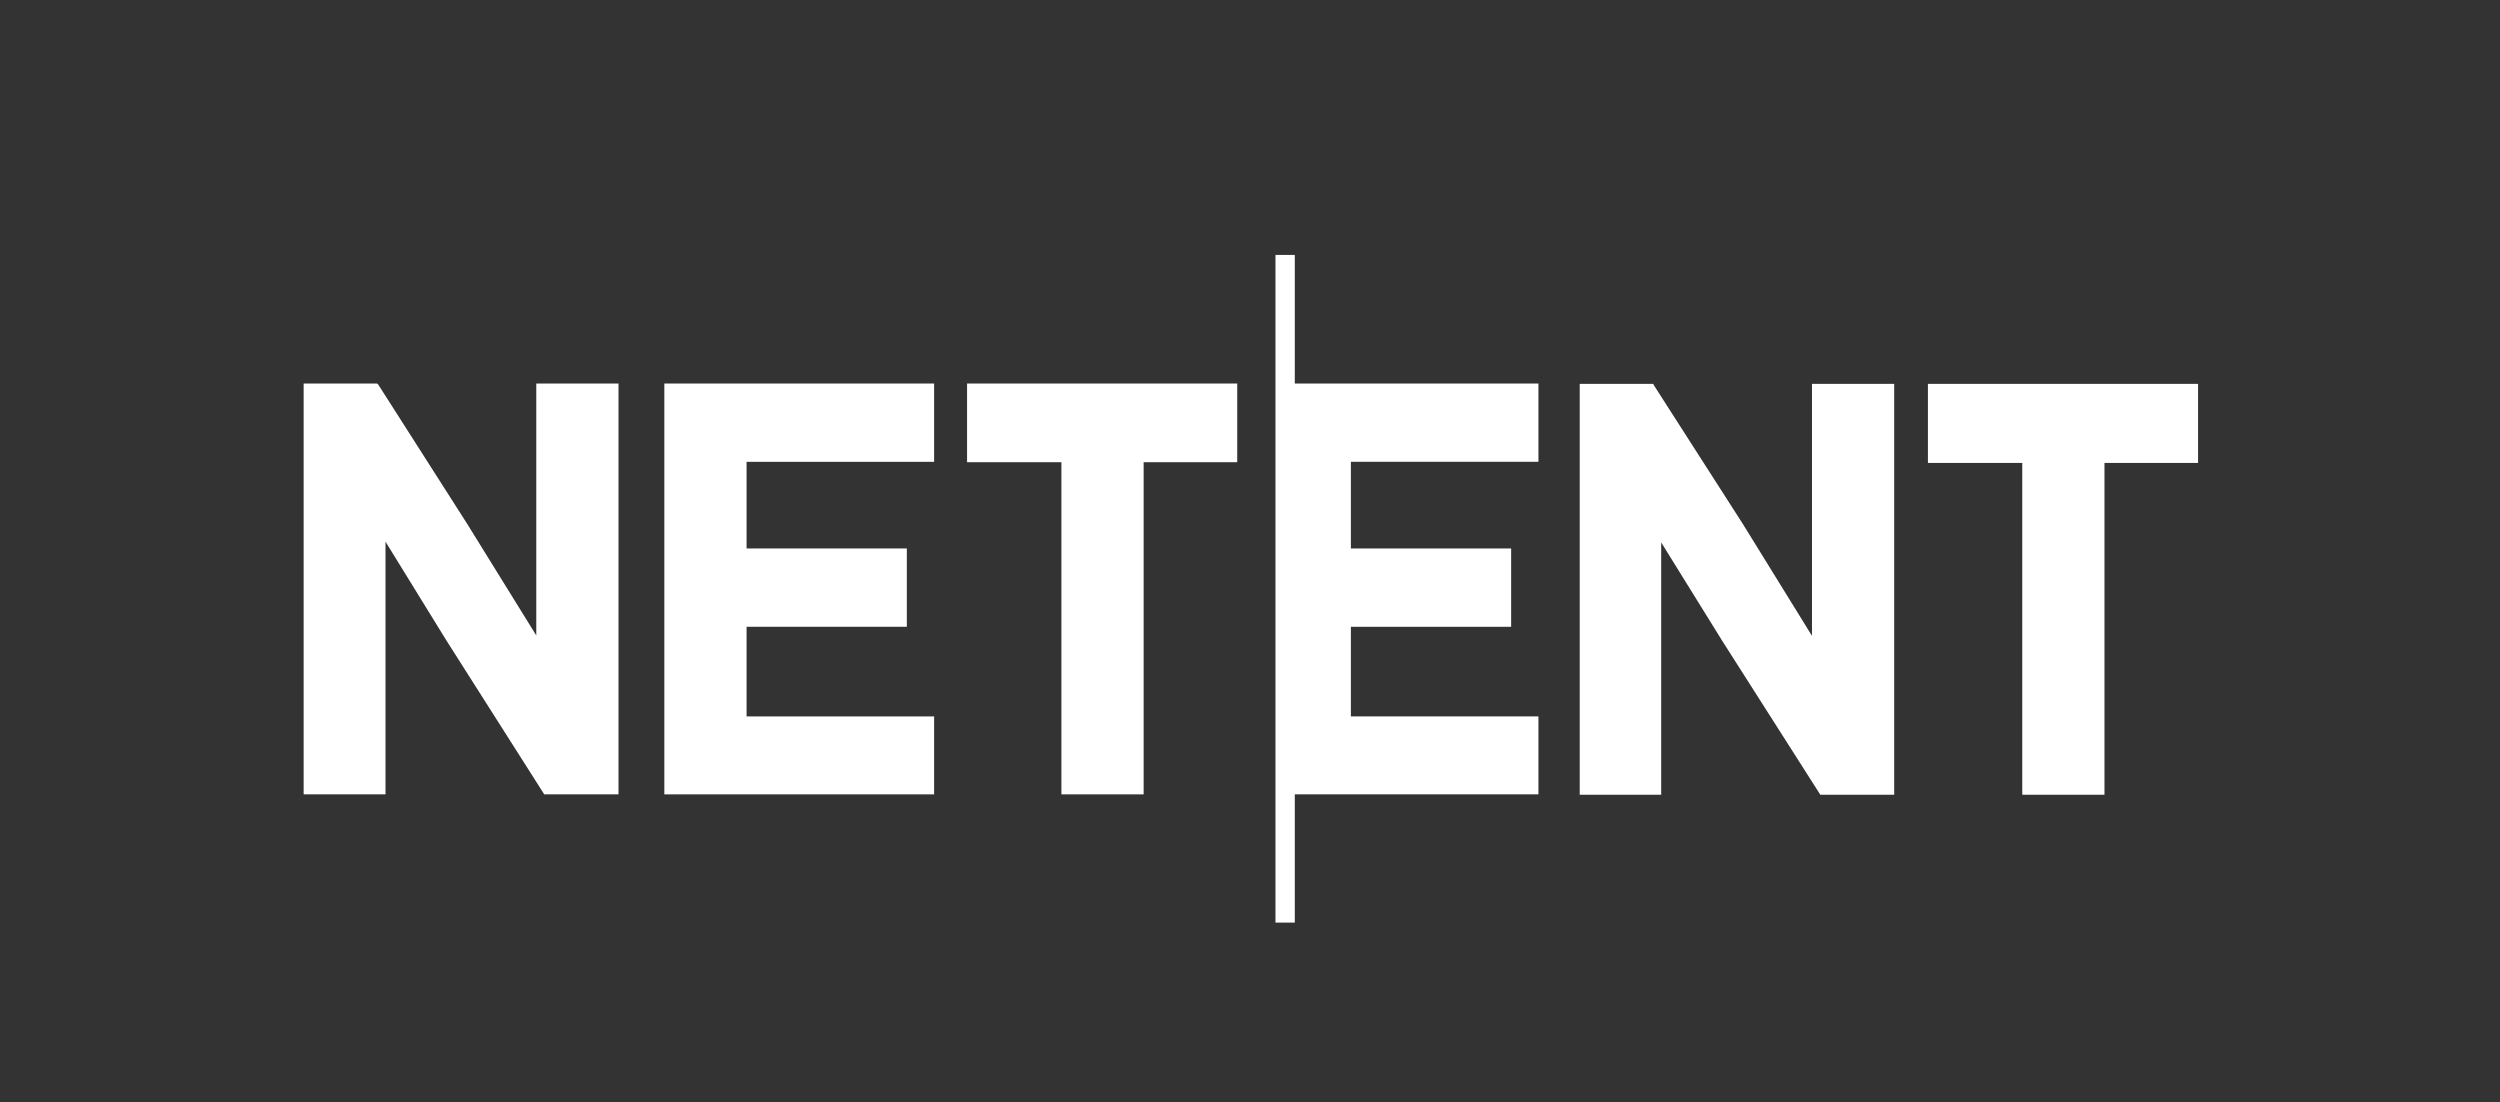 <svg width="161" height="71" viewBox="0 0 161 71" fill="none" xmlns="http://www.w3.org/2000/svg">
<rect x="0" y="0" width="161" height="71" fill="#333333" stroke="none"/>
<g clip-path="url(#clip0_2235_5107)">
<path d="M83.385 16.416H82.141V59.416H83.385V51.157H99.075V46.138H86.997V40.364H97.318V35.321H86.997V29.742H99.075V24.699H83.385V16.416Z" fill="white"/>
<path d="M34.537 40.924L30.072 33.713L24.362 24.772L24.289 24.699H19.555V51.157H24.826V34.882L28.73 41.217L35.049 51.157H39.832V24.699H34.537V40.924Z" fill="white"/>
<path d="M42.784 51.157H60.157V46.138H48.079V40.364H58.4V35.321H48.079V29.742H60.157V24.699H42.784V51.157Z" fill="white"/>
<path d="M62.279 29.766H68.355V51.157H73.65V29.766H79.677V24.699H62.279V29.766Z" fill="white"/>
<path d="M116.692 40.949L112.251 33.762L106.517 24.821L106.468 24.723H101.734V51.181H106.98V34.931L110.909 41.265L117.228 51.181H121.986V24.723H116.692V40.949Z" fill="white"/>
<path d="M124.158 24.723V29.815H130.234V51.181H135.528V29.815H141.555V24.723H124.158Z" fill="white"/>
</g>
<defs>
<clipPath id="clip0_2235_5107">
<rect width="122" height="43" fill="white" transform="translate(19.555 16.416)"/>
</clipPath>
</defs>
</svg>
